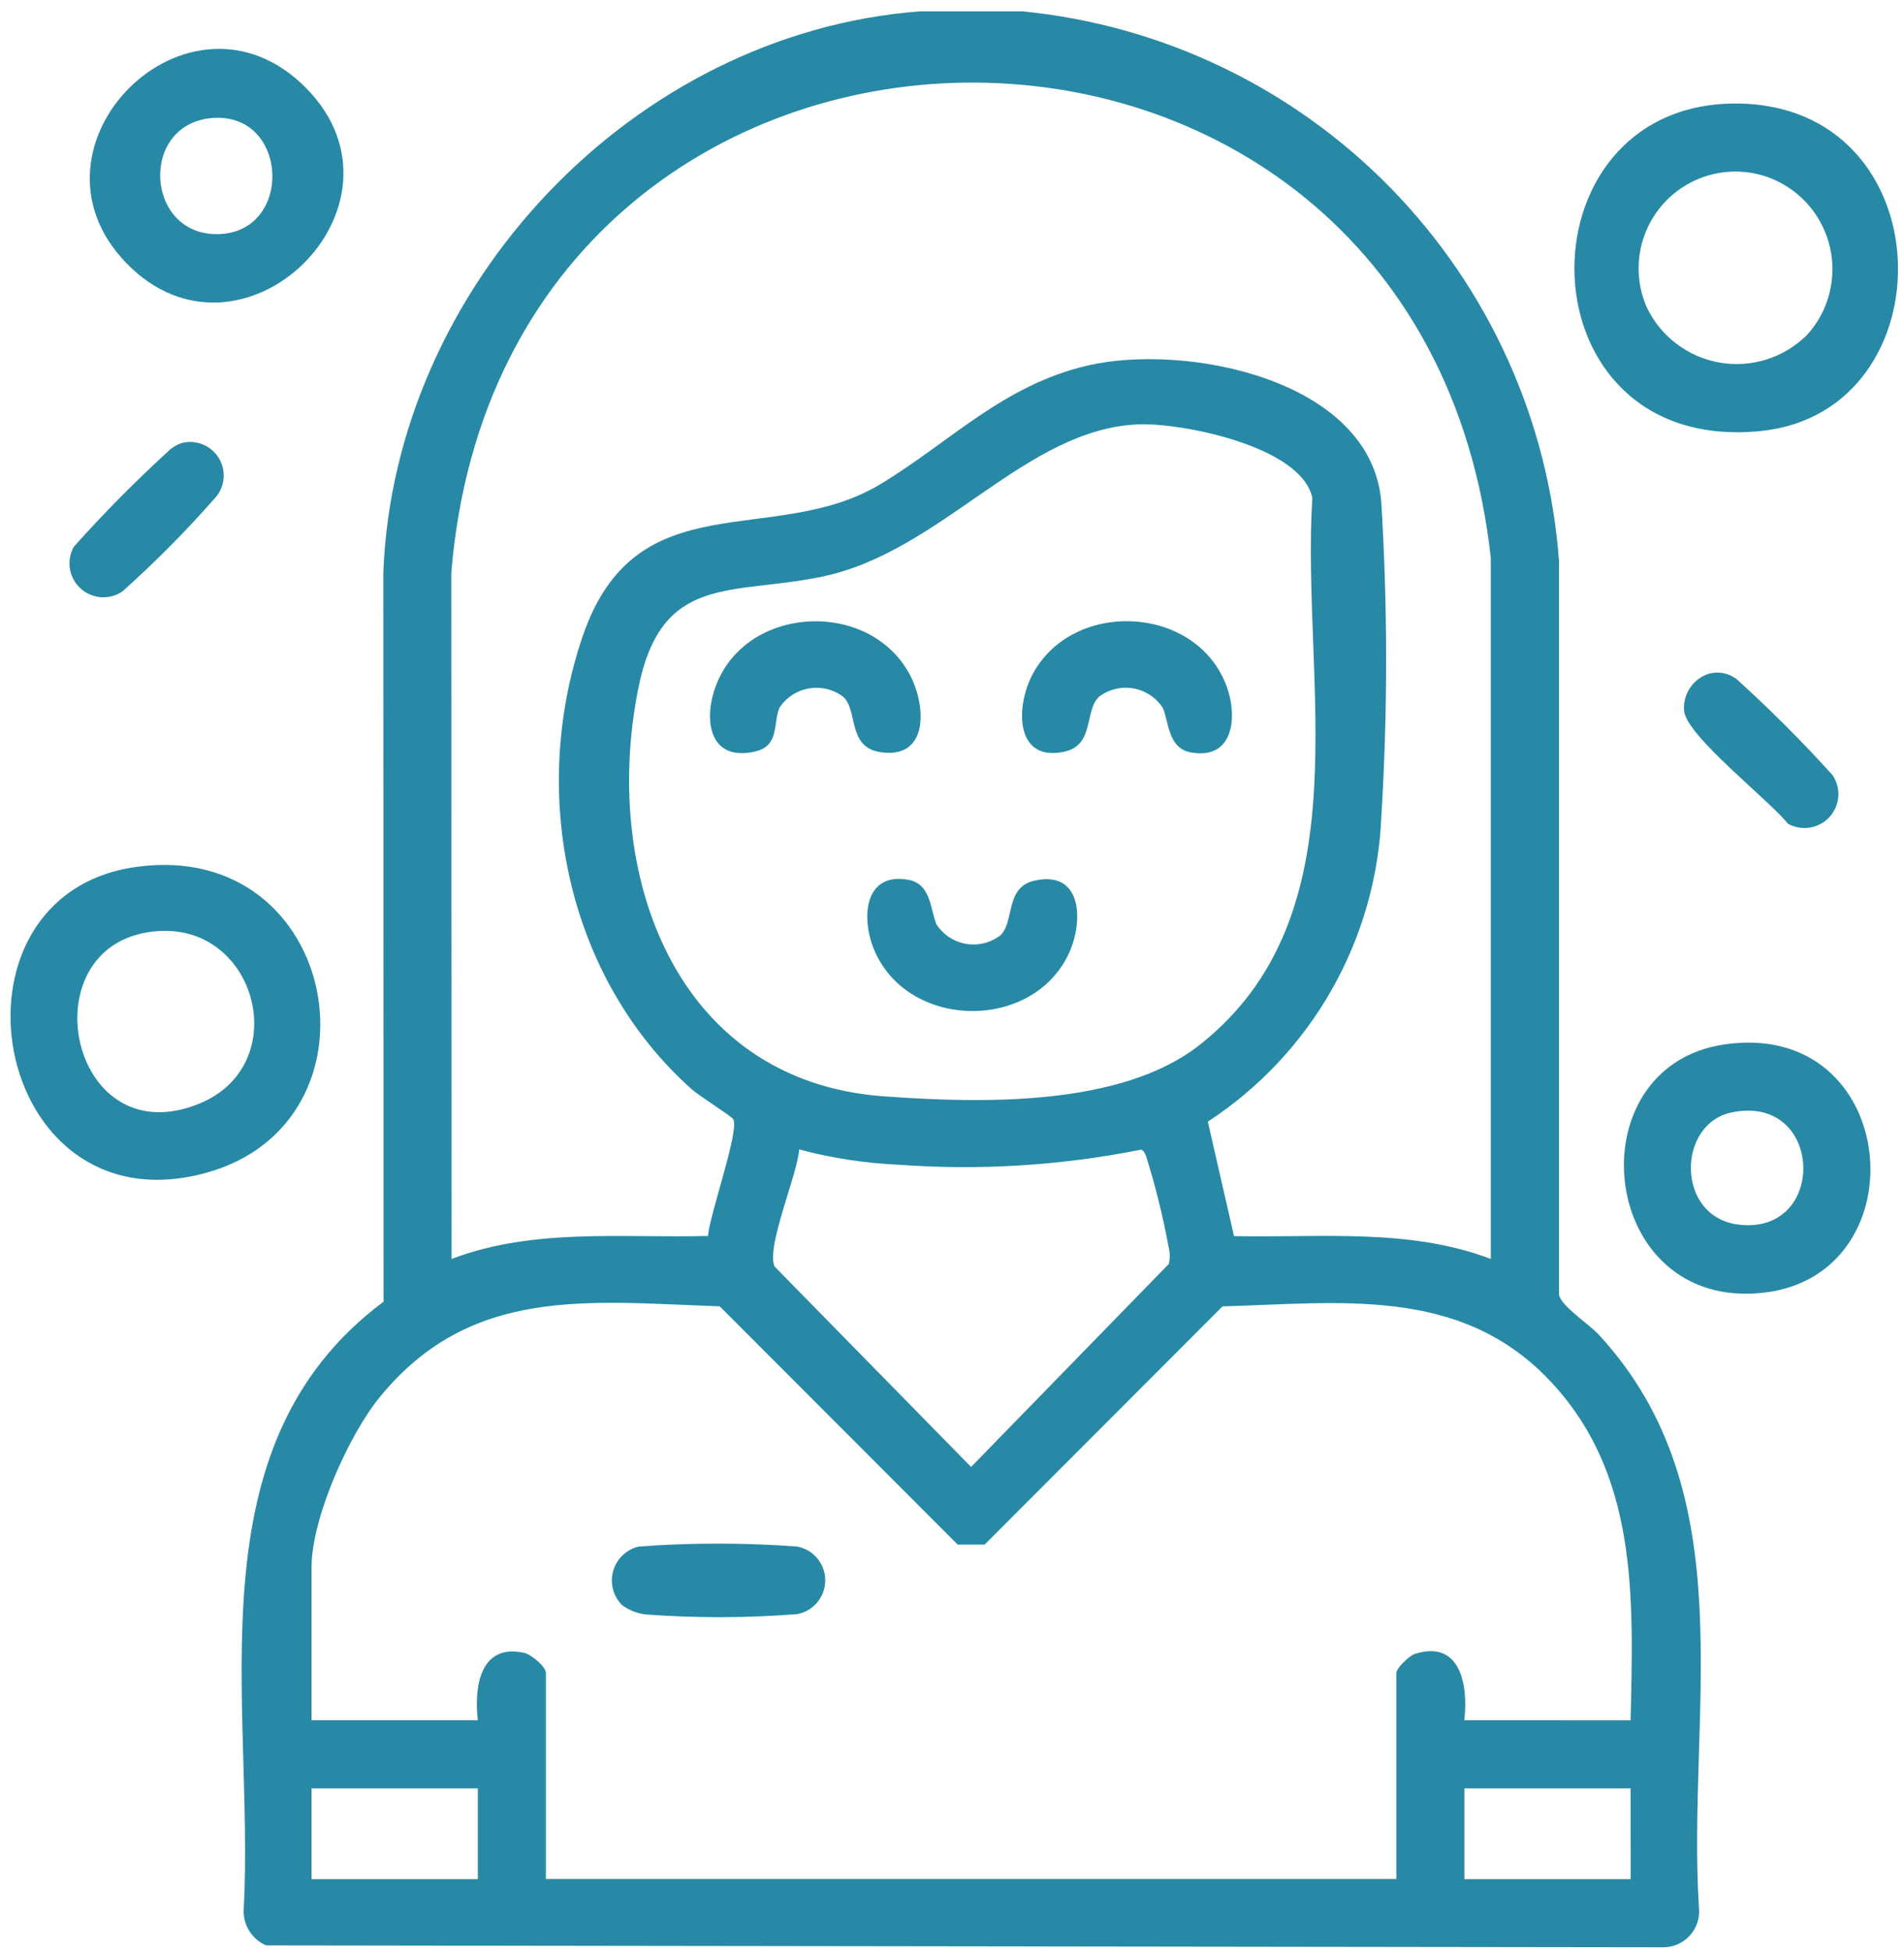 <svg width="82" height="84" viewBox="0 0 82 84" fill="none" xmlns="http://www.w3.org/2000/svg">
<path d="M44.022 0.488C50.048 1.077 55.673 3.775 59.904 8.107C64.134 12.44 66.698 18.127 67.143 24.166V55.749C67.236 56.239 68.416 56.991 68.85 57.46C75.192 64.312 72.644 73.634 73.168 82.13C73.191 82.347 73.169 82.566 73.102 82.773C73.035 82.98 72.925 83.171 72.779 83.332C72.633 83.494 72.455 83.623 72.255 83.711C72.056 83.798 71.84 83.843 71.623 83.841L11.461 83.76C11.173 83.636 10.928 83.43 10.757 83.168C10.585 82.906 10.493 82.6 10.493 82.286C10.984 73.25 8.144 62.286 16.519 56.045L16.509 24.655C16.978 12.324 27.265 1.422 39.627 0.488H44.022ZM64.205 54.206V24.012C61.14 -3.646 21.723 -3.088 19.437 24.655L19.445 54.206C22.981 52.859 26.789 53.313 30.497 53.214C30.529 52.381 31.866 48.654 31.576 48.186C31.489 48.045 30.108 47.186 29.776 46.886C24.411 42.086 22.776 34.18 25.097 27.386C27.404 20.646 33.321 23.619 37.924 20.842C40.908 19.042 43.181 16.594 46.824 15.742C51.029 14.758 59.008 16.307 59.485 21.572C59.763 26.073 59.767 30.586 59.495 35.087C59.394 37.726 58.663 40.302 57.361 42.6C56.06 44.897 54.227 46.85 52.017 48.293L53.146 53.221C56.857 53.301 60.669 52.862 64.207 54.205M49.041 18.271C44.141 18.456 40.567 23.759 35.4 24.829C31.489 25.639 28.491 24.678 27.494 29.62C25.894 37.53 29.014 46.561 38.082 47.204C42.247 47.504 48.267 47.661 51.658 44.994C58.821 39.362 56.02 29.358 56.518 21.442C56.065 19.22 50.908 18.2 49.041 18.271ZM34.417 49.488C34.351 50.559 32.978 53.704 33.36 54.532L41.822 63.16L50.338 54.419C50.394 54.177 50.391 53.925 50.328 53.684C50.083 52.361 49.759 51.053 49.357 49.768C49.302 49.654 49.272 49.542 49.136 49.499C45.709 50.184 42.206 50.403 38.722 50.149C37.267 50.086 35.823 49.865 34.417 49.488ZM70.226 74.069C70.34 68.786 70.585 63.398 66.644 59.338C62.808 55.387 57.71 56.105 52.649 56.247L42.404 66.504H41.246L30.997 56.244C25.33 56.052 20.287 55.344 16.355 60.153C15.017 61.788 13.417 65.373 13.417 67.473V74.066H20.579C20.41 72.626 20.679 70.741 22.579 71.166C22.884 71.235 23.509 71.76 23.509 72.027V80.899H60.137V72.031C60.137 71.818 60.693 71.288 60.937 71.209C62.908 70.583 63.242 72.576 63.062 74.066L70.226 74.069ZM20.579 76.999H13.417V80.906H20.579V76.999ZM70.226 76.999H63.067V80.906H70.229L70.226 76.999Z" fill="#2789A5"/>
<path d="M74.73 4.457C83.781 4.445 83.983 17.723 75.84 18.557C65.418 19.622 65.227 4.472 74.73 4.457ZM77.819 14.43C78.276 13.928 78.605 13.324 78.778 12.668C78.952 12.011 78.964 11.323 78.815 10.661C78.665 9.999 78.358 9.383 77.919 8.865C77.48 8.347 76.922 7.943 76.293 7.687C75.526 7.379 74.683 7.306 73.874 7.478C73.064 7.65 72.324 8.059 71.748 8.653C71.172 9.247 70.785 9.998 70.637 10.813C70.49 11.627 70.588 12.467 70.918 13.225C71.213 13.845 71.651 14.385 72.198 14.8C72.744 15.216 73.382 15.494 74.058 15.611C74.734 15.729 75.428 15.683 76.083 15.476C76.737 15.27 77.332 14.909 77.819 14.425" fill="#2789A5"/>
<path d="M5.889 37.322C14.671 36.122 16.826 48.364 8.823 50.511C-0.434 52.994 -2.867 38.511 5.889 37.322ZM6.873 40.084C1.104 40.398 2.884 49.859 8.592 47.514C12.629 45.855 11.1 39.854 6.873 40.084Z" fill="#2789A5"/>
<path d="M13.193 3.802C18.165 8.856 10.393 16.454 5.432 11.318C0.559 6.273 8.168 -1.307 13.193 3.802ZM9.146 5.081C5.975 5.33 6.246 10.16 9.409 10.081C12.648 9.997 12.44 4.825 9.146 5.081Z" fill="#2789A5"/>
<path d="M74.26 44.969C81.835 43.858 82.768 54.846 75.99 55.653C68.822 56.505 67.739 45.926 74.26 44.969ZM74.58 47.895C72.204 48.386 72.168 52.402 74.88 52.727C78.731 53.188 78.546 47.073 74.58 47.895Z" fill="#2789A5"/>
<path d="M73.599 29.007C73.799 28.953 74.009 28.944 74.212 28.982C74.416 29.02 74.609 29.104 74.776 29.227C76.228 30.539 77.614 31.924 78.926 33.377C79.109 33.649 79.195 33.976 79.169 34.303C79.144 34.63 79.01 34.939 78.787 35.181C78.565 35.422 78.267 35.581 77.943 35.633C77.619 35.684 77.287 35.625 77.001 35.465C76.174 34.432 72.718 31.755 72.533 30.643C72.494 30.289 72.579 29.933 72.773 29.634C72.967 29.336 73.259 29.114 73.599 29.007Z" fill="#2789A5"/>
<path d="M7.836 19.073C8.13 18.999 8.439 19.019 8.721 19.131C9.002 19.242 9.242 19.439 9.405 19.694C9.569 19.949 9.648 20.248 9.632 20.551C9.616 20.853 9.506 21.143 9.316 21.379C8.051 22.824 6.699 24.189 5.267 25.468C4.994 25.651 4.668 25.738 4.341 25.712C4.013 25.687 3.704 25.552 3.462 25.33C3.221 25.107 3.062 24.81 3.01 24.485C2.959 24.161 3.018 23.829 3.179 23.542C4.457 22.11 5.808 20.744 7.224 19.449C7.395 19.277 7.605 19.148 7.836 19.073Z" fill="#2789A5"/>
<path d="M26.815 69.131C26.62 68.945 26.479 68.709 26.406 68.449C26.334 68.189 26.333 67.914 26.404 67.653C26.475 67.393 26.615 67.156 26.809 66.969C27.003 66.781 27.244 66.649 27.507 66.587C29.776 66.418 32.055 66.418 34.325 66.587C34.666 66.649 34.975 66.828 35.197 67.094C35.419 67.36 35.541 67.696 35.541 68.043C35.541 68.389 35.419 68.725 35.197 68.991C34.975 69.257 34.666 69.437 34.325 69.498C32.16 69.667 29.985 69.671 27.82 69.512C27.46 69.472 27.116 69.34 26.82 69.131" fill="#2789A5"/>
<path d="M36.319 30.004C36.11 29.845 35.871 29.73 35.616 29.668C35.361 29.605 35.096 29.596 34.837 29.641C34.578 29.686 34.331 29.784 34.112 29.928C33.893 30.073 33.706 30.262 33.563 30.482C33.288 31.157 33.58 32.119 32.509 32.359C30.549 32.8 30.279 31.003 30.827 29.537C32.127 26.05 37.417 25.784 39.17 29.023C39.894 30.361 40.02 32.694 37.928 32.387C36.483 32.175 36.963 30.603 36.319 30.004Z" fill="#2789A5"/>
<path d="M47.328 30.004C46.702 30.584 47.143 32.068 45.859 32.359C43.715 32.845 43.72 30.435 44.476 29.023C46.186 25.831 51.391 26.023 52.776 29.416C53.33 30.772 53.176 32.752 51.27 32.392C50.302 32.21 50.336 31.075 50.081 30.483C49.938 30.262 49.752 30.073 49.533 29.928C49.314 29.782 49.068 29.684 48.809 29.639C48.55 29.594 48.285 29.603 48.03 29.666C47.774 29.728 47.535 29.843 47.327 30.003" fill="#2789A5"/>
<path d="M43.081 40.272C43.707 39.692 43.266 38.208 44.55 37.917C46.694 37.431 46.689 39.841 45.933 41.253C44.223 44.445 39.018 44.253 37.633 40.86C37.079 39.504 37.228 37.524 39.139 37.884C40.107 38.066 40.073 39.201 40.328 39.793C40.47 40.014 40.656 40.203 40.875 40.348C41.094 40.493 41.341 40.592 41.599 40.637C41.858 40.682 42.124 40.673 42.379 40.61C42.634 40.547 42.873 40.433 43.082 40.273" fill="#2789A5"/>
</svg>

